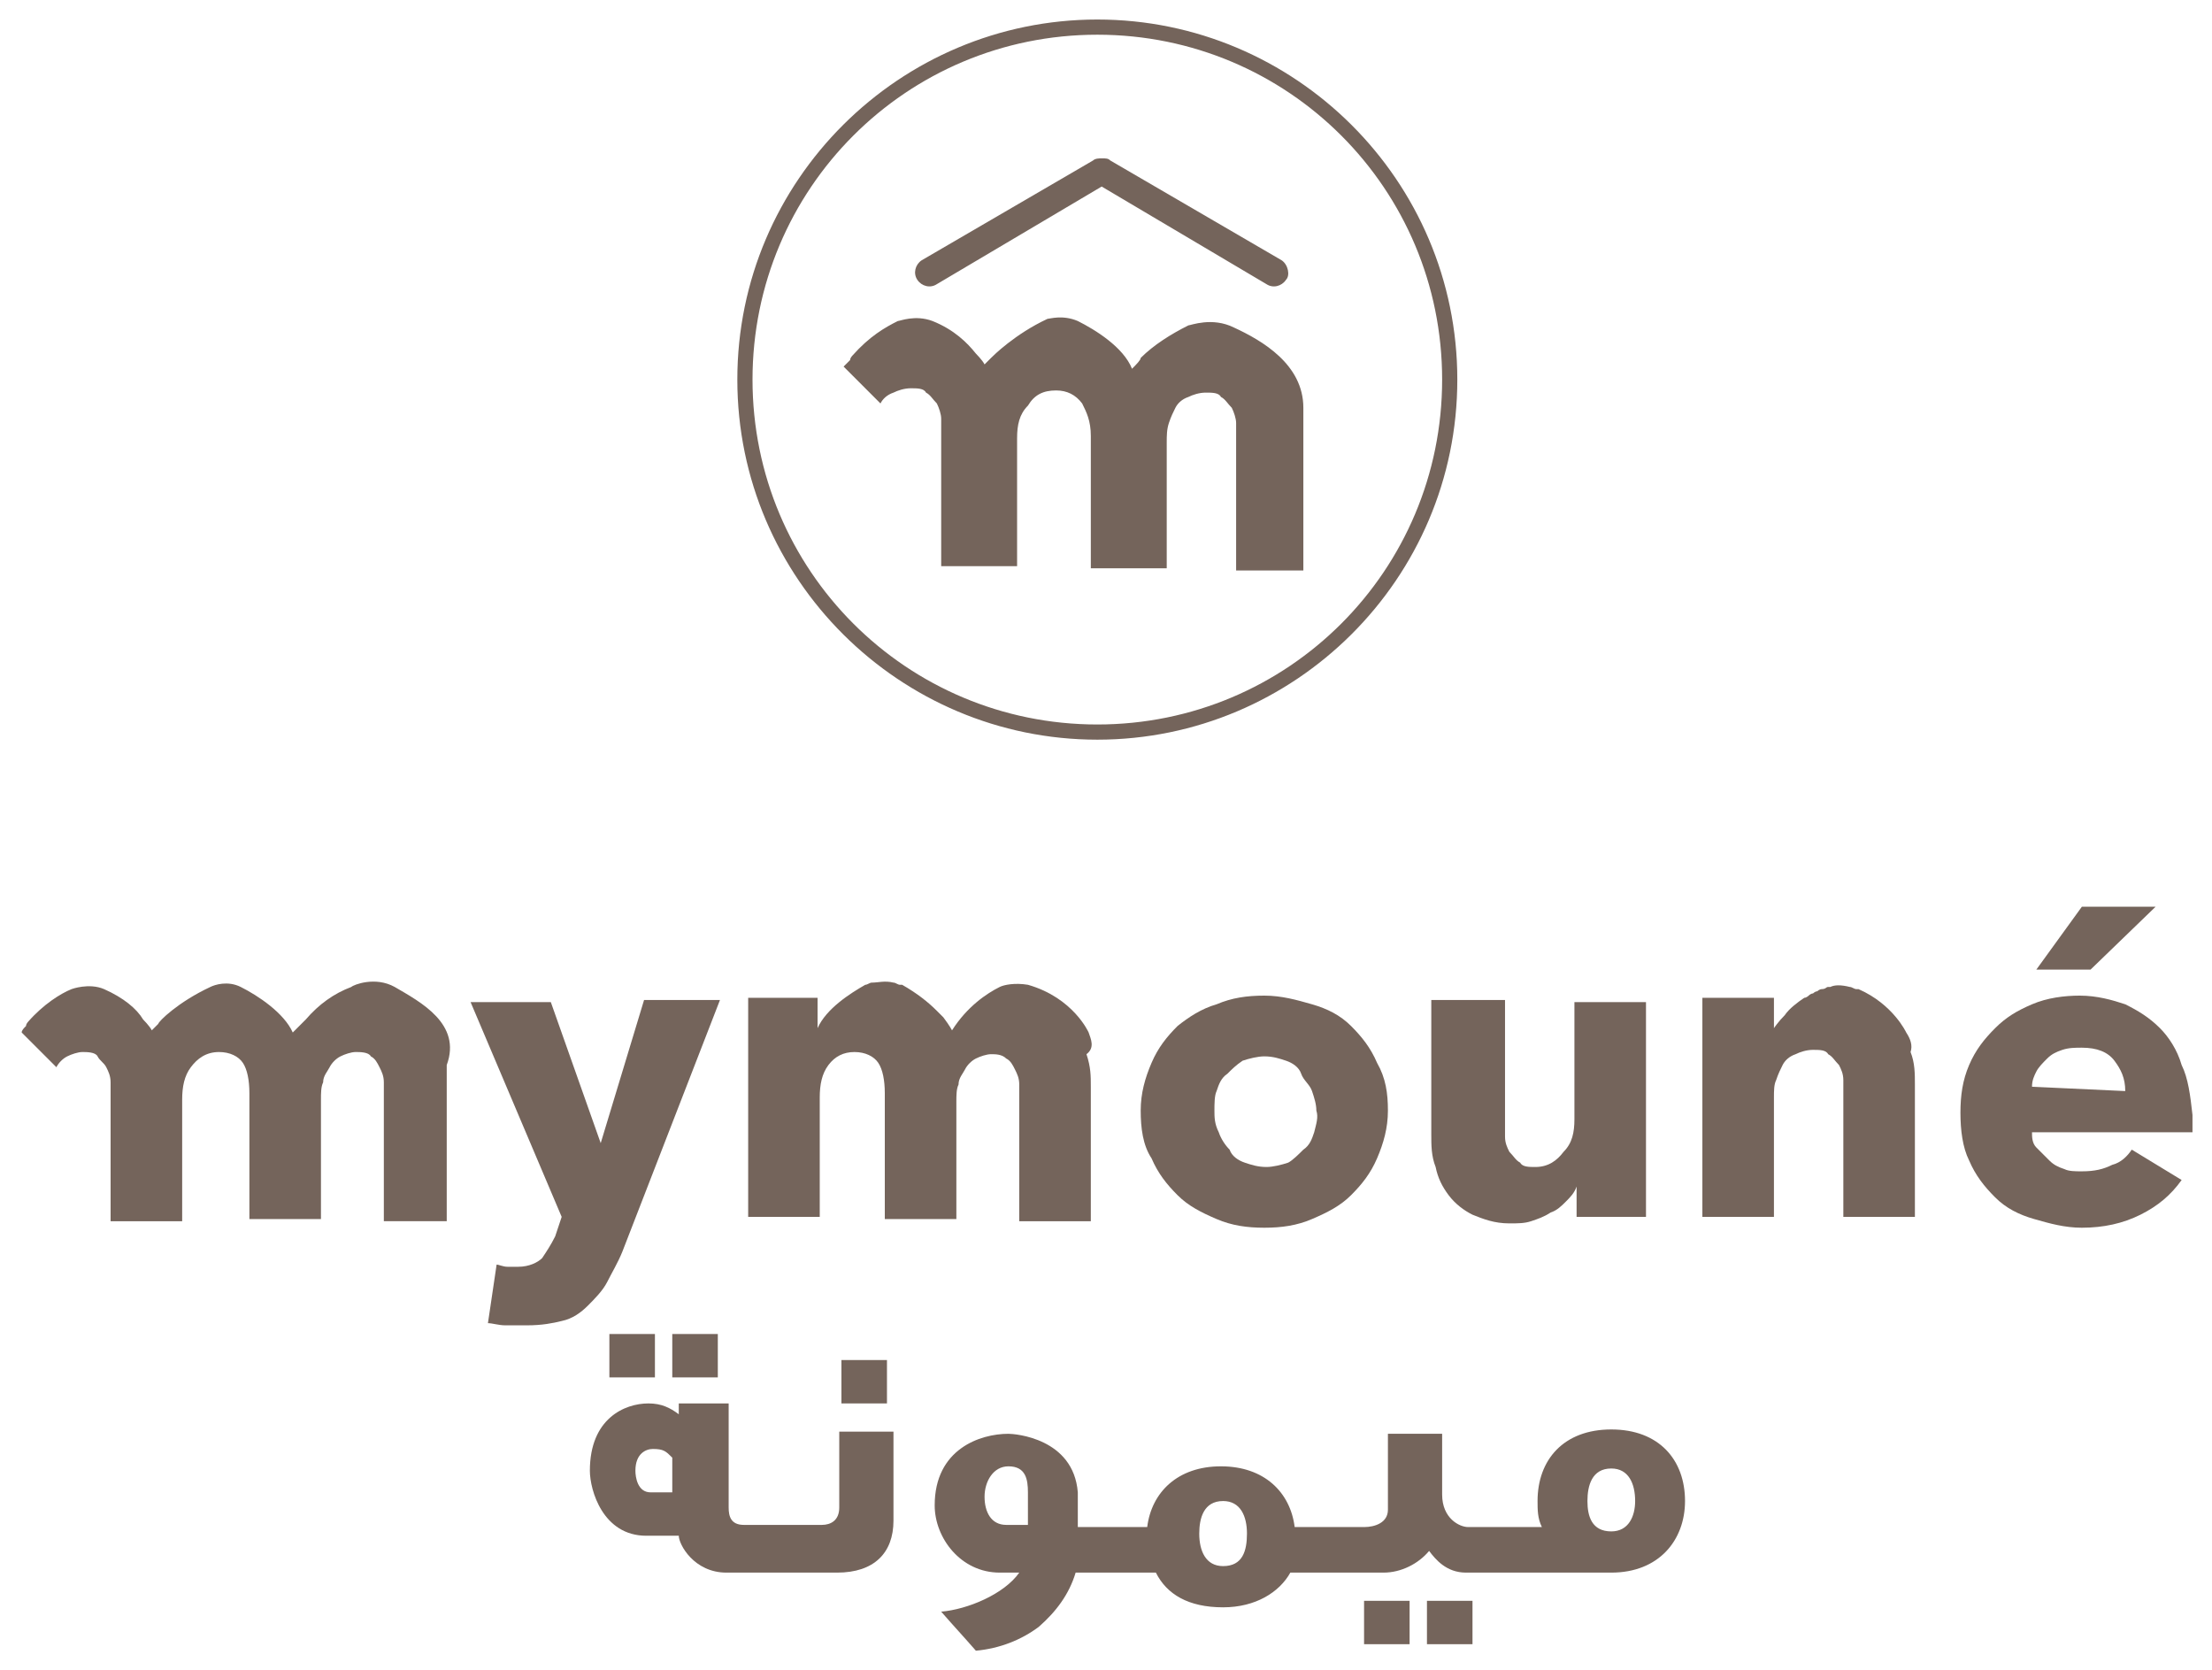 <?xml version="1.0" encoding="utf-8"?>
<!-- Generator: Adobe Illustrator 18.1.1, SVG Export Plug-In . SVG Version: 6.00 Build 0)  -->
<!DOCTYPE svg PUBLIC "-//W3C//DTD SVG 1.1//EN" "http://www.w3.org/Graphics/SVG/1.1/DTD/svg11.dtd">
<svg version="1.1" id="Calque_1" xmlns="http://www.w3.org/2000/svg" xmlns:xlink="http://www.w3.org/1999/xlink" x="0px" y="0px"
	 viewBox="0 0 102 77" enable-background="new 0 0 102 77" xml:space="preserve">
<g>
	<rect x="28.1" y="61.5" fill="#74645B" width="2.1" height="2"/>
	<rect x="31" y="61.5" fill="#74645B" width="2.1" height="2"/>
	<rect x="38.8" y="62.7" fill="#74645B" width="2.1" height="2"/>
	<path fill="#74645B" d="M30,68.8c-0.6,0-0.7-0.7-0.7-1c0-0.8,0.5-1,0.8-1c0.5,0,0.6,0.1,0.9,0.4v1.6L30,68.8L30,68.8z M38.7,66
		c0,1.2,0,2.3,0,3.5c0,0.6-0.4,0.8-0.8,0.8h-1.7h-0.3h-1.6c-0.6,0-0.7-0.4-0.7-0.8v-4.8h-2.3v0.5c-0.4-0.3-0.8-0.5-1.4-0.5
		c-1.1,0-2.7,0.7-2.7,3.1c0,0.9,0.6,3,2.6,3h1.5c0,0.4,0.7,1.7,2.2,1.7h2.5h0.3h2.3c1.7,0,2.6-0.9,2.6-2.4c0-1.6,0-2.1,0-4.1
		L38.7,66L38.7,66z"/>
	<rect x="62.9" y="73.8" fill="#74645B" width="2.1" height="2"/>
	<rect x="65.8" y="73.8" fill="#74645B" width="2.1" height="2"/>
	<path fill="#74645B" d="M74.3,70.6c-0.9,0-1.1-0.7-1.1-1.4c0-0.7,0.2-1.5,1.1-1.5c0.8,0,1.1,0.7,1.1,1.5
		C75.4,69.9,75.1,70.6,74.3,70.6 M56.4,72.2c-0.8,0-1.1-0.7-1.1-1.5c0-0.7,0.2-1.5,1.1-1.5c0.8,0,1.1,0.7,1.1,1.5
		C57.5,71.5,57.3,72.2,56.4,72.2 M47.4,70.3h-1c-0.7,0-1-0.6-1-1.3c0-0.7,0.4-1.4,1.1-1.4c0.8,0,0.9,0.6,0.9,1.2L47.4,70.3
		L47.4,70.3z M74.3,65.9c-2.2,0-3.4,1.4-3.4,3.3c0,0.4,0,0.8,0.2,1.2h-1.7H69h-1.3c-0.4,0-1.2-0.4-1.2-1.5c0-0.9,0-1.9,0-2.8H64
		l0,3.5c0,0.6-0.6,0.8-1.1,0.8h-1.7H61h-1.3c-0.2-1.6-1.4-2.8-3.4-2.8s-3.2,1.2-3.4,2.8h-1.2h-0.3h-1.7c0-1.2,0-1.6,0-1.6
		c-0.2-2.5-2.9-2.7-3.2-2.7c-1.3,0-3.4,0.7-3.4,3.3c0,1.5,1.2,3.1,3,3.1H47c-0.7,1-2.4,1.7-3.6,1.8c0.7,0.8,0.9,1,1.6,1.8
		c1.1-0.1,2.1-0.5,2.9-1.1c0.8-0.7,1.4-1.5,1.7-2.5h1.9h0.3h1.5c0.5,1,1.5,1.6,3.1,1.6c1.5,0,2.6-0.7,3.1-1.6h1.6c0.9,0,1.7,0,2.7,0
		c0.8,0,1.6-0.4,2.1-1c0.3,0.4,0.8,1,1.7,1h1.5h0.3h4.9c2.2,0,3.4-1.5,3.4-3.3C77.7,67.3,76.5,65.9,74.3,65.9"/>
	<path fill="#74645B" d="M27.7,52.7L27.7,52.7l-2.3-6.5h-3.7l4.2,9.9L25.6,57c-0.2,0.4-0.4,0.7-0.6,1c-0.2,0.2-0.6,0.4-1.1,0.4
		c-0.1,0-0.3,0-0.5,0c-0.2,0-0.4-0.1-0.5-0.1L22.5,61c0.2,0,0.5,0.1,0.8,0.1c0.3,0,0.7,0,1,0c0.7,0,1.2-0.1,1.6-0.2
		c0.5-0.1,0.9-0.4,1.2-0.7c0.3-0.3,0.7-0.7,0.9-1.1c0.2-0.4,0.5-0.9,0.7-1.4l4.5-11.6h-3.5L27.7,52.7z"/>
	<path fill="#74645B" d="M50.2,47.6L50.2,47.6c0,0-0.7-1.6-2.8-2.2c-0.6-0.1-1.1,0-1.3,0.1c-0.6,0.3-1.5,0.9-2.2,2h0c0,0,0,0,0,0
		c0,0-0.1-0.2-0.4-0.6c-0.1-0.1-0.2-0.2-0.3-0.3c-0.4-0.4-0.9-0.8-1.6-1.2c0,0-0.1,0-0.1,0c-0.1,0-0.2-0.1-0.3-0.1
		c-0.4-0.1-0.7,0-1,0c-0.1,0-0.2,0.1-0.3,0.1l0,0c-0.7,0.4-1.8,1.1-2.2,2v-1.4h-3.2v10.1h3.3v-5.5c0-0.6,0.1-1.1,0.4-1.5
		c0.3-0.4,0.7-0.6,1.2-0.6s0.9,0.2,1.1,0.5c0.2,0.3,0.3,0.8,0.3,1.4v5.8h3.3v-5.4c0-0.3,0-0.6,0.1-0.8c0-0.3,0.2-0.5,0.3-0.7
		c0.1-0.2,0.3-0.4,0.5-0.5c0.2-0.1,0.5-0.2,0.7-0.2s0.5,0,0.7,0.2c0.2,0.1,0.3,0.3,0.4,0.5c0.1,0.2,0.2,0.4,0.2,0.7
		c0,0.3,0,0.5,0,0.8v5.5h3.3v-6.2c0-0.5,0-0.9-0.2-1.5C50.5,48.3,50.3,47.9,50.2,47.6"/>
	<path fill="#74645B" d="M60.6,52.2c-0.1,0.3-0.2,0.6-0.5,0.8c-0.2,0.2-0.5,0.5-0.7,0.6c-0.3,0.1-0.7,0.2-1,0.2
		c-0.4,0-0.7-0.1-1-0.2c-0.3-0.1-0.6-0.3-0.7-0.6c-0.2-0.2-0.4-0.5-0.5-0.8C56,51.8,56,51.5,56,51.2c0-0.3,0-0.7,0.1-0.9
		c0.1-0.3,0.2-0.6,0.5-0.8c0.2-0.2,0.4-0.4,0.7-0.6c0.3-0.1,0.7-0.2,1-0.2c0.4,0,0.7,0.1,1,0.2c0.3,0.1,0.6,0.3,0.7,0.6
		s0.4,0.5,0.5,0.8c0.1,0.3,0.2,0.6,0.2,0.9C60.8,51.5,60.7,51.8,60.6,52.2 M62.3,47.3c-0.5-0.5-1.1-0.8-1.8-1s-1.4-0.4-2.2-0.4
		s-1.5,0.1-2.2,0.4c-0.7,0.2-1.3,0.6-1.8,1c-0.5,0.5-0.9,1-1.2,1.7c-0.3,0.7-0.5,1.4-0.5,2.2c0,0.8,0.1,1.6,0.5,2.2
		c0.3,0.7,0.7,1.2,1.2,1.7s1.1,0.8,1.8,1.1c0.7,0.3,1.4,0.4,2.2,0.4s1.5-0.1,2.2-0.4s1.3-0.6,1.8-1.1c0.5-0.5,0.9-1,1.2-1.7
		c0.3-0.7,0.5-1.4,0.5-2.2c0-0.8-0.1-1.5-0.5-2.2C63.2,48.3,62.8,47.8,62.3,47.3"/>
	<path fill="#74645B" d="M72.6,51.6c0,0.6-0.1,1.1-0.5,1.5c-0.3,0.4-0.7,0.7-1.3,0.7c-0.3,0-0.6,0-0.7-0.2c-0.2-0.1-0.3-0.3-0.5-0.5
		c-0.1-0.2-0.2-0.4-0.2-0.7c0-0.3,0-0.5,0-0.8v-5.5H66v6.2c0,0.5,0,1,0.2,1.5c0.1,0.5,0.3,0.9,0.6,1.3c0.3,0.4,0.7,0.7,1.1,0.9
		c0.5,0.2,1,0.4,1.7,0.4c0.4,0,0.7,0,1-0.1c0.3-0.1,0.6-0.2,0.9-0.4c0.3-0.1,0.5-0.3,0.7-0.5c0.2-0.2,0.4-0.4,0.5-0.7h0v1.4h3.2
		V46.2h-3.3L72.6,51.6L72.6,51.6z"/>
	<path fill="#74645B" d="M87.9,47.6L87.9,47.6c0,0-0.6-1.3-2.2-2c0,0-0.1,0-0.1,0c-0.1,0-0.2-0.1-0.3-0.1c-0.4-0.1-0.7-0.1-0.9,0
		l0,0l0,0c0,0-0.1,0-0.1,0c-0.1,0-0.1,0.1-0.3,0.1l0,0c0,0-0.1,0-0.2,0.1c-0.1,0-0.2,0.1-0.2,0.1c-0.1,0-0.2,0.1-0.2,0.1
		c0,0-0.1,0.1-0.2,0.1c-0.3,0.2-0.7,0.5-0.9,0.8c-0.3,0.3-0.5,0.6-0.5,0.6v-1.4h-3.3v10.1h3.3v-5.5c0-0.3,0-0.6,0.1-0.8
		c0.1-0.3,0.2-0.5,0.3-0.7s0.3-0.4,0.6-0.5c0.2-0.1,0.5-0.2,0.8-0.2c0.3,0,0.6,0,0.7,0.2c0.2,0.1,0.3,0.3,0.5,0.5
		c0.1,0.2,0.2,0.4,0.2,0.7c0,0.3,0,0.5,0,0.8v5.5h3.3V50c0-0.5,0-1-0.2-1.5C88.2,48.2,88.1,47.9,87.9,47.6"/>
	<polygon fill="#74645B" points="99.4,41.8 96,41.8 93.9,44.7 96.4,44.7 	"/>
	<path fill="#74645B" d="M93.7,50.1c0-0.3,0.1-0.5,0.2-0.7c0.1-0.2,0.3-0.4,0.5-0.6s0.4-0.3,0.7-0.4c0.3-0.1,0.6-0.1,0.9-0.1
		c0.7,0,1.2,0.2,1.5,0.6c0.3,0.4,0.5,0.8,0.5,1.4L93.7,50.1L93.7,50.1z M100.6,49.1c-0.2-0.7-0.6-1.3-1-1.7c-0.5-0.5-1-0.8-1.6-1.1
		c-0.6-0.2-1.3-0.4-2.1-0.4c-0.7,0-1.5,0.1-2.2,0.4c-0.7,0.3-1.2,0.6-1.7,1.1c-0.5,0.5-0.9,1-1.2,1.7s-0.4,1.4-0.4,2.2
		s0.1,1.6,0.4,2.2c0.3,0.7,0.7,1.2,1.2,1.7c0.5,0.5,1.1,0.8,1.8,1c0.7,0.2,1.4,0.4,2.2,0.4c1,0,1.9-0.2,2.7-0.6
		c0.8-0.4,1.4-0.9,1.9-1.6L98.3,53c-0.2,0.3-0.5,0.6-0.9,0.7C97,53.9,96.6,54,96,54c-0.3,0-0.6,0-0.8-0.1c-0.3-0.1-0.5-0.2-0.7-0.4
		c-0.2-0.2-0.4-0.4-0.6-0.6s-0.2-0.5-0.2-0.7h7.4c0-0.1,0-0.2,0-0.4v-0.4C101,50.5,100.9,49.7,100.6,49.1"/>
	<path fill="#74645B" d="M18.2,45.5c-0.9-0.5-1.9-0.1-2,0c-0.8,0.3-1.5,0.8-2.1,1.5c-0.2,0.2-0.4,0.4-0.6,0.6
		c-0.4-0.9-1.6-1.7-2.4-2.1c-0.6-0.3-1.2-0.1-1.4,0c-1.5,0.7-2.4,1.6-2.4,1.7c-0.1,0.1-0.2,0.2-0.3,0.3c-0.1-0.2-0.4-0.5-0.4-0.5
		l0,0c-0.3-0.5-0.9-1-1.8-1.4c-0.7-0.3-1.5,0-1.5,0c-0.5,0.2-1.3,0.7-2,1.5l0,0c0,0-0.1,0.1-0.1,0.2l0,0C1.1,47.4,1,47.5,1,47.6
		l1.6,1.6c0.1-0.2,0.3-0.4,0.5-0.5c0.2-0.1,0.5-0.2,0.7-0.2s0.6,0,0.7,0.2s0.3,0.3,0.4,0.5c0.1,0.2,0.2,0.4,0.2,0.7s0,0.6,0,0.8v5.6
		h3.3v-5.6c0-0.6,0.1-1.1,0.4-1.5c0.3-0.4,0.7-0.7,1.3-0.7c0.5,0,0.9,0.2,1.1,0.5c0.2,0.3,0.3,0.8,0.3,1.4v5.8h3.3v-5.5
		c0-0.3,0-0.6,0.1-0.8c0-0.3,0.2-0.5,0.3-0.7c0.1-0.2,0.3-0.4,0.5-0.5c0.2-0.1,0.5-0.2,0.7-0.2s0.6,0,0.7,0.2
		c0.2,0.1,0.3,0.3,0.4,0.5c0.1,0.2,0.2,0.4,0.2,0.7s0,0.6,0,0.8v5.5v0.1l0,0h2.2h0.7c0,0,0-3.9,0-7.2C21.3,47.2,19.4,46.2,18.2,45.5
		"/>
	<path fill="#74645B" d="M52.2,17c-0.4-1-1.7-1.8-2.5-2.2c-0.7-0.3-1.3-0.1-1.4-0.1c-1.5,0.7-2.5,1.7-2.6,1.8
		c-0.1,0.1-0.2,0.2-0.3,0.3c-0.1-0.2-0.4-0.5-0.4-0.5l0,0c-0.4-0.5-1-1.1-2-1.5c-0.8-0.3-1.5,0-1.6,0c-0.6,0.3-1.3,0.7-2.1,1.6l0,0
		c0,0-0.1,0.1-0.1,0.2l0,0c-0.1,0.1-0.2,0.2-0.3,0.3l1.7,1.7c0.1-0.2,0.3-0.4,0.6-0.5c0.2-0.1,0.5-0.2,0.8-0.2s0.6,0,0.7,0.2
		c0.2,0.1,0.3,0.3,0.5,0.5c0.1,0.2,0.2,0.5,0.2,0.7c0,0.3,0,0.6,0,0.9v5.9h3.5v-5.9c0-0.6,0.1-1.1,0.5-1.5c0.3-0.5,0.7-0.7,1.3-0.7
		c0.5,0,0.9,0.2,1.2,0.6c0.2,0.4,0.4,0.8,0.4,1.5v6.1h3.5v-5.8c0-0.3,0-0.6,0.1-0.9c0.1-0.3,0.2-0.5,0.3-0.7
		c0.1-0.2,0.3-0.4,0.6-0.5c0.2-0.1,0.5-0.2,0.8-0.2s0.6,0,0.7,0.2c0.2,0.1,0.3,0.3,0.5,0.5c0.1,0.2,0.2,0.5,0.2,0.7
		c0,0.3,0,0.6,0,0.9v5.8v0.1l0,0h2.4h0.7c0,0,0-4.2,0-7.5c0-2-1.9-3.1-3.2-3.7c-1-0.5-2-0.1-2.1-0.1c-0.8,0.4-1.6,0.9-2.2,1.5
		C52.6,16.6,52.4,16.8,52.2,17"/>
	<path fill="#74645B" d="M59.1,12l-7.9-4.6c-0.1-0.1-0.2-0.1-0.4-0.1l0,0l0,0c-0.1,0-0.3,0-0.4,0.1L42.5,12
		c-0.3,0.2-0.4,0.6-0.2,0.9c0.2,0.3,0.6,0.4,0.9,0.2l7.6-4.5l7.6,4.5c0.3,0.2,0.7,0.1,0.9-0.2C59.5,12.7,59.4,12.2,59.1,12"/>
	<path fill="#74645B" d="M50.6,1.6c-8.8,0-15.9,7.1-15.9,15.9s7.1,15.9,15.9,15.9c8.8,0,15.9-7.1,15.9-15.9S59.4,1.6,50.6,1.6
		 M50.6,34.1c-9.1,0-16.6-7.4-16.6-16.6S41.5,0.9,50.6,0.9s16.6,7.4,16.6,16.6S59.7,34.1,50.6,34.1"/>
</g>
</svg>
